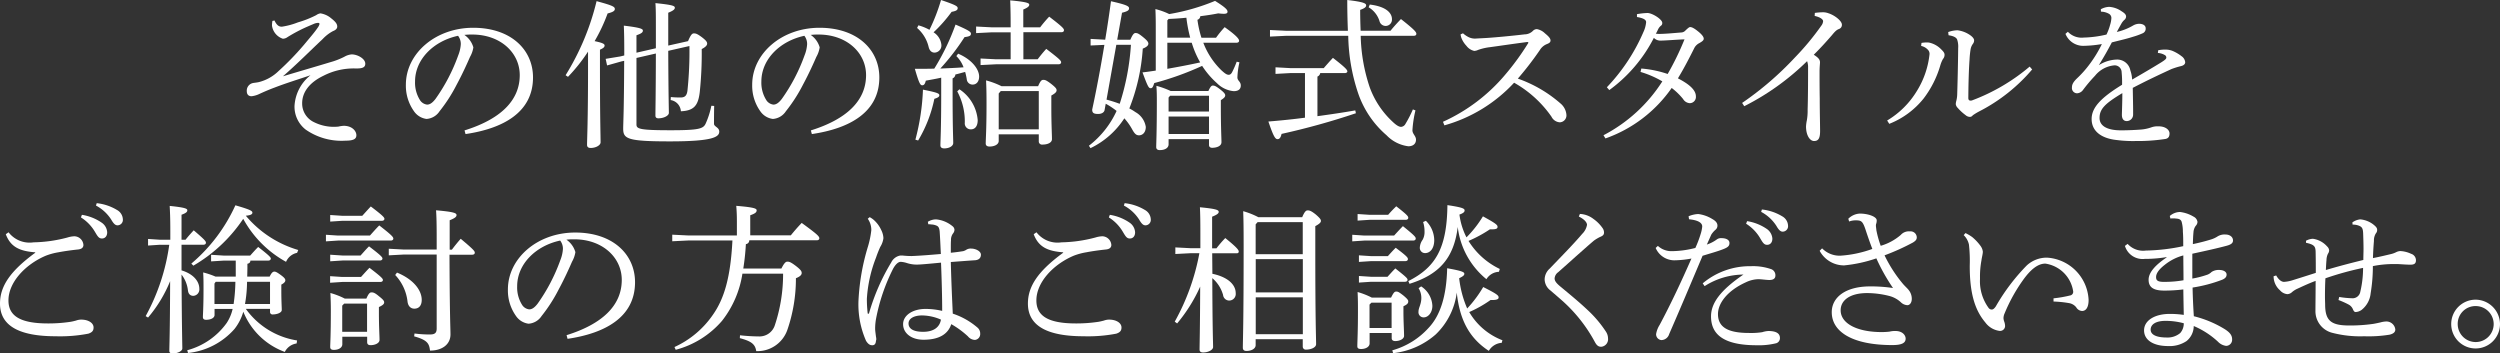 <svg id="b" xmlns="http://www.w3.org/2000/svg" width="280.81" height="39.7" viewBox="0 0 280.81 39.7">
  <rect x="0" y="0" width="280.81" height="39.7" fill="#333333" stroke="none"/>
  <g id="c">
    <g id="Group_163" data-name="Group 163">
      <path id="Path_7378" data-name="Path 7378" d="M3.13,2.52c.22.43.43.67.81.67A8.2,8.2,0,0,0,5.76,2.7a11.457,11.457,0,0,0,2.05-.81,1.112,1.112,0,0,1,.47-.2,2.43,2.43,0,0,1,1.19.54c.52.41.7.65.7.95,0,.23-.2.4-.47.5a4.413,4.413,0,0,0-1.17.9C7.04,5.98,5.67,7.37,4.07,8.76,6.3,8.09,7.9,7.63,9.38,7.18a8.3,8.3,0,0,0,1.58-.61,1.98,1.98,0,0,1,.83-.27c.67,0,1.53.49,1.53,1.04,0,.36-.22.54-.94.54h-.16a7.424,7.424,0,0,0-3.58.81c-1.55.74-2.41,1.82-2.41,3.1a2.309,2.309,0,0,0,1.19,2.05,5,5,0,0,0,2.12.59h.27a3.934,3.934,0,0,0,.49-.02,3.389,3.389,0,0,1,.63-.09c.95.02,1.39.61,1.39,1.06,0,.38-.25.61-1.22.61a7.044,7.044,0,0,1-4.47-1.24,3.259,3.259,0,0,1-1.26-2.63,4.718,4.718,0,0,1,1.8-3.48c-1.44.49-2.67.86-4.05,1.39-.72.27-1.28.52-1.67.7a2.781,2.781,0,0,1-.9.27c-.31,0-.54-.16-.54-.58a.87.87,0,0,1,.68-.9c.2-.04.43-.05.68-.11A4.864,4.864,0,0,0,3.58,8.17,31.166,31.166,0,0,0,6.41,5.25c.77-.92,1.26-1.49,1.55-1.93a1.264,1.264,0,0,0,.22-.43c0-.07-.04-.13-.16-.13a1.348,1.348,0,0,0-.43.09c-.41.18-.99.41-1.64.74-.63.32-1.06.58-1.37.77a.884.884,0,0,1-.52.18A1.8,1.8,0,0,1,2.84,3.06a3.257,3.257,0,0,1,.05-.52l.25-.05Z" transform="translate(27.71 -0.19)" fill="#fff"/>
      <path id="Path_7379" data-name="Path 7379" d="M24.46,14.84c3.93-1.22,6.21-3.28,6.21-6.21,0-2.5-2.14-4.54-5.29-4.56h-.25c-.23,0-.45.02-.68.04a2.554,2.554,0,0,1,1.01,1.4,3.115,3.115,0,0,1-.38,1.08c-.25.58-.81,1.84-1.48,3.08a17.57,17.57,0,0,1-1.94,3.02,1.9,1.9,0,0,1-1.46.86,2.02,2.02,0,0,1-1.42-.88,4.925,4.925,0,0,1-.9-2.97c0-3.49,3.31-6.39,7.56-6.39s6.72,2.47,6.72,5.58c0,3.93-3.37,5.74-7.58,6.36l-.11-.41ZM18.91,9.35a3.667,3.667,0,0,0,.59,2.14,1.107,1.107,0,0,0,.76.45c.27,0,.56-.14.94-.63a20.1,20.1,0,0,0,2.56-4.9,4.044,4.044,0,0,0,.29-1.26,1.508,1.508,0,0,0-.31-.94c-2.75.59-4.83,2.65-4.83,5.13Z" transform="translate(27.71 -0.19)" fill="#fff"/>
      <path id="Path_7380" data-name="Path 7380" d="M35.82,8.64A28.3,28.3,0,0,0,39.3.32c1.82.49,2.05.63,2.05.88,0,.23-.25.36-.81.5a19.089,19.089,0,0,1-1.46,3.11c.94.2,1.12.32,1.12.49s-.11.29-.52.47V7.84c0,5.67.07,7.58.07,8.34,0,.32-.52.63-1.12.63-.27,0-.4-.13-.4-.34,0-.68.11-2.59.11-8.64V5.99a19.3,19.3,0,0,1-2.25,2.83l-.27-.18ZM49.58,4.8c.31-.74.47-.86.65-.86.23,0,.38.05.9.43.49.38.59.54.59.72s-.16.38-.61.61a41.712,41.712,0,0,1-.22,4.83c-.18,1.55-.68,2.09-2.12,2.16a1.361,1.361,0,0,0-1.15-1.26l.02-.34a10.122,10.122,0,0,0,1.1.05c.45,0,.7-.18.77-.79a42.425,42.425,0,0,0,.22-4.99l-2.38.54c.02,5.13.07,6.52.07,6.97,0,.32-.58.61-1.17.61-.22,0-.34-.09-.34-.31,0-.7.04-2.16.05-6.97l-2.18.5v7.47c0,.5.34.65,3.87.65,3.17,0,3.62-.18,3.89-.72a9.1,9.1,0,0,0,.65-2.03l.32.02c-.02.74-.02,1.6-.02,2,0,.34.59.4.59.88,0,.61-.74,1.1-5.51,1.1s-5.28-.27-5.28-1.42c0-.7.09-1.8.11-7.63l-.32.07-1.6.45-.16-.74,1.64-.27.45-.11v-.5c0-1.3-.02-2.16-.05-2.85,1.96.23,2.14.38,2.14.56s-.13.32-.72.52V6.11l2.18-.5V3.49c0-1.6,0-2.27-.05-2.95,1.98.2,2.18.32,2.18.52,0,.16-.14.32-.74.56V5.31l2.23-.5Z" transform="translate(27.71 -0.19)" fill="#fff"/>
      <path id="Path_7381" data-name="Path 7381" d="M63.36,14.84c3.93-1.22,6.21-3.28,6.21-6.21,0-2.5-2.14-4.54-5.29-4.56h-.25c-.23,0-.45.02-.68.04a2.554,2.554,0,0,1,1.01,1.4,3.115,3.115,0,0,1-.38,1.08c-.25.58-.81,1.84-1.48,3.08a17.57,17.57,0,0,1-1.94,3.02,1.9,1.9,0,0,1-1.46.86,2.02,2.02,0,0,1-1.42-.88,4.925,4.925,0,0,1-.9-2.97c0-3.49,3.31-6.39,7.56-6.39s6.72,2.47,6.72,5.58c0,3.93-3.37,5.74-7.58,6.36l-.11-.41ZM57.81,9.35a3.667,3.667,0,0,0,.59,2.14,1.107,1.107,0,0,0,.76.45c.27,0,.56-.14.94-.63a20.1,20.1,0,0,0,2.56-4.9,4.044,4.044,0,0,0,.29-1.26,1.508,1.508,0,0,0-.31-.94c-2.75.59-4.83,2.65-4.83,5.13Z" transform="translate(27.71 -0.19)" fill="#fff"/>
      <path id="Path_7382" data-name="Path 7382" d="M78.03,8.91c-.58.13-1.15.23-1.75.34-.09.4-.22.52-.4.52-.22,0-.36-.23-.83-1.85.77,0,1.49,0,2.18-.02a25.863,25.863,0,0,0,2.39-4.95c1.55.67,1.73.83,1.73,1.03,0,.23-.18.31-.72.38a25.894,25.894,0,0,1-2.72,3.53c.86-.04,1.75-.07,2.61-.14a3.422,3.422,0,0,0-.81-1.26l.2-.27c1.51.63,2.36,1.73,2.36,2.57,0,.58-.32.9-.72.9a.65.65,0,0,1-.67-.61,8.136,8.136,0,0,0-.18-.81c-.36.09-.72.2-1.1.29a.482.482,0,0,1-.31.43v1.84c0,3.71.07,4.93.07,5.42,0,.36-.47.61-1.01.61-.29,0-.43-.13-.43-.34,0-.47.09-1.76.09-5.71V8.92Zm-2.92,6.97a25.363,25.363,0,0,0,.85-5.62c1.62.32,1.84.43,1.84.63,0,.16-.13.27-.56.4a14.9,14.9,0,0,1-1.82,4.68Zm.36-12.84a5.611,5.611,0,0,1,1.22.5A20.566,20.566,0,0,0,77.99.19c1.75.59,1.87.72,1.87.92s-.16.32-.68.41a16.266,16.266,0,0,1-2.03,2.3,1.885,1.885,0,0,1,.88,1.4.8.8,0,0,1-.76.88c-.38,0-.58-.27-.67-.63a4.048,4.048,0,0,0-1.3-2.14l.16-.31Zm4.59,7.18a4.6,4.6,0,0,1,2.05,3.46c0,.7-.31,1.04-.77,1.04a.668.668,0,0,1-.68-.74,7.108,7.108,0,0,0-.85-3.53l.25-.23Zm9.07-6.97a13.983,13.983,0,0,1,1.01-1.19c1.53,1.17,1.66,1.35,1.66,1.53,0,.13-.11.22-.29.22H87.24V6.85h1.6c.32-.41.56-.72.97-1.17,1.51,1.15,1.67,1.33,1.67,1.51,0,.13-.11.22-.29.22h-7l-1.76.09V6.76l1.76.09h1.62V3.82H83.69l-1.76.09V3.17l1.76.09h2.12v-.2c0-1.3-.02-2.03-.05-2.83,1.91.18,2.14.31,2.14.49,0,.16-.13.31-.67.54v2h1.89ZM88.9,9.86c.27-.63.41-.7.58-.7.2,0,.34.04.88.45.54.43.61.56.61.72,0,.18-.14.34-.59.59v1.35c0,1.89.07,3.04.07,3.55,0,.38-.45.61-1.08.61a.355.355,0,0,1-.4-.34v-.81h-4.5v.74c0,.38-.45.63-1.03.63-.29,0-.43-.13-.43-.34,0-.47.09-1.58.09-4.41,0-1.46-.02-1.93-.05-2.68a9.144,9.144,0,0,1,1.73.65H88.9Zm.07.56H84.7l-.23.27v4.03h4.5v-4.3Z" transform="translate(27.71 -0.19)" fill="#fff"/>
      <path id="Path_7383" data-name="Path 7383" d="M99.25,4.66c.27-.61.41-.76.59-.76.2,0,.34.05.81.43s.63.58.63.76c0,.22-.22.4-.63.56a21.992,21.992,0,0,1-1.51,6.72,5.312,5.312,0,0,1,.68.41,2.3,2.3,0,0,1,1.17,1.66c0,.65-.38.95-.76.95-.32,0-.5-.18-.77-.67a6.57,6.57,0,0,0-.88-1.24,9.333,9.333,0,0,1-3.8,3.35l-.18-.27a10.36,10.36,0,0,0,3.11-3.91,8.6,8.6,0,0,0-1.22-.81l-.13.72c-.05.25-.32.43-.72.43-.56,0-.67-.16-.67-.5.45-2.07.94-4.66,1.37-7.26l-1.55.07V4.56l1.64.09c.25-1.49.47-2.97.65-4.32,1.84.41,2.03.58,2.03.79s-.13.34-.79.5l-.54,3.03h1.46Zm-2.67,6.72c.5.13.99.29,1.48.47a27.084,27.084,0,0,0,1.26-6.63H97.68l-1.1,6.16Zm5.53-7.74c0-.85,0-1.55-.04-2.43a7.671,7.671,0,0,1,1.55.56A23.6,23.6,0,0,0,108.77.29c1.3.81,1.4,1.04,1.4,1.22,0,.16-.13.23-.43.23a5.472,5.472,0,0,1-.61-.05c-.63.13-1.31.23-2.02.32a.433.433,0,0,1-.32.4,11.666,11.666,0,0,0,.45,2.02h1.64a11.506,11.506,0,0,1,.97-1.19c1.46,1.04,1.62,1.37,1.62,1.53,0,.13-.11.22-.29.22h-3.73a8.524,8.524,0,0,0,2.07,3.13c.4.36.58.47.79.47.16,0,.29-.11.4-.34a10.806,10.806,0,0,0,.49-1.13l.31.07a8.839,8.839,0,0,0-.23,1.69c0,.4.38.45.38.92,0,.36-.22.63-.79.63a3.041,3.041,0,0,1-1.89-.9,9.406,9.406,0,0,1-1.66-1.94,33.117,33.117,0,0,1-5.38,1.93c-.13.4-.2.58-.4.58-.23,0-.34-.22-.92-1.78.5-.05,1.01-.13,1.49-.2V3.64Zm5.92,6.75c.22-.47.34-.59.49-.59.2,0,.36.07.85.45.43.34.54.5.54.65,0,.18-.14.32-.49.54v.61c0,2.63.07,3.66.07,4.11s-.56.63-1.04.63c-.23,0-.36-.11-.36-.32v-.65h-4.54v.58c0,.4-.4.65-.99.65-.25,0-.4-.11-.4-.34,0-.43.07-1.66.07-5.28,0-.81-.02-1.17-.05-1.6a9.5,9.5,0,0,1,1.6.58h4.25Zm-2.05-5.96a15.667,15.667,0,0,1-.43-2.25c-.67.07-1.33.11-2,.14l-.14.16V4.42h2.57Zm-2.57,3.49c1.24-.22,2.47-.45,3.69-.72a10.527,10.527,0,0,1-.95-2.21h-2.74V7.93Zm.14,3.22v1.58h4.54V10.94h-4.36Zm4.54,2.14h-4.54v1.96h4.54Z" transform="translate(27.71 -0.19)" fill="#fff"/>
      <path id="Path_7384" data-name="Path 7384" d="M120.58,8.41a.5.5,0,0,1-.31.38v4.45c1.46-.2,2.9-.41,4.25-.65l.07.32a80.512,80.512,0,0,1-8.35,2.32c-.09.41-.23.59-.45.59-.25,0-.45-.27-1.03-1.98,1.35-.11,2.74-.25,4.11-.43V8.4H117.2l-1.64.09V7.75l1.64.09h3.78c.31-.36.67-.77,1.03-1.15,1.51,1.17,1.62,1.37,1.62,1.53,0,.09-.11.18-.29.18h-2.75Zm7.9-4.77c.38-.47.74-.86,1.17-1.31,1.58,1.24,1.73,1.48,1.73,1.66,0,.13-.09.22-.29.22h-5.96a19.4,19.4,0,0,0,1.01,5.78,9.882,9.882,0,0,0,2.59,3.89c.43.41.72.56.94.56a.616.616,0,0,0,.49-.34,12.92,12.92,0,0,0,.83-1.62l.29.11a12.658,12.658,0,0,0-.34,2.23c0,.43.4.63.4,1.06,0,.47-.34.74-.86.74a4.113,4.113,0,0,1-2.45-1.24,10.853,10.853,0,0,1-3.22-4.81,21.29,21.29,0,0,1-1.08-6.36h-6.95l-1.84.09V3.56l1.84.09h6.91c-.04-1.03-.07-2.18-.07-3.46,1.98.23,2.12.41,2.12.61,0,.18-.16.32-.67.5,0,.83.02,1.6.05,2.34h3.37ZM126.14.7c1.94.23,2.5,1.01,2.5,1.64a.711.711,0,0,1-1.4.22,2.75,2.75,0,0,0-1.22-1.55l.13-.31Z" transform="translate(27.71 -0.19)" fill="#fff"/>
      <path id="Path_7385" data-name="Path 7385" d="M136.62,3.93a2.785,2.785,0,0,0,.67.45,1.622,1.622,0,0,0,.79.14c.27-.02.85-.04,1.26-.07,1.06-.07,2.75-.23,4.2-.4a1.331,1.331,0,0,0,.95-.41.628.628,0,0,1,.43-.18,1.746,1.746,0,0,1,.9.47c.5.41.63.61.63.81,0,.18-.11.29-.43.41a1.636,1.636,0,0,0-.76.65,35.872,35.872,0,0,1-2.48,3.22,14.586,14.586,0,0,1,4.79,2.79,1.846,1.846,0,0,1,.67,1.31.779.779,0,0,1-.74.81,1.119,1.119,0,0,1-.94-.63,12.727,12.727,0,0,0-4.2-3.82,16.852,16.852,0,0,1-7.83,4.79l-.16-.4a19.772,19.772,0,0,0,6.99-5.29,28.6,28.6,0,0,0,2.56-3.51c.04-.04.04-.05.04-.09s-.05-.07-.14-.07c-1.89.25-3.22.45-4.18.58a5.957,5.957,0,0,0-1.33.31,1.135,1.135,0,0,1-.43.11,1.526,1.526,0,0,1-.88-.58,2.71,2.71,0,0,1-.56-.88,1.62,1.62,0,0,1-.09-.4l.29-.13Z" transform="translate(27.71 -0.19)" fill="#fff"/>
      <path id="Path_7386" data-name="Path 7386" d="M156.67,7.89a12.105,12.105,0,0,1,2.94.61,31.621,31.621,0,0,0,1.89-3.89c-1.03.04-2.16.14-2.7.14a.984.984,0,0,1-.74-.31,16.528,16.528,0,0,1-5.01,5.87l-.27-.32a21,21,0,0,0,4.1-6.19,3.287,3.287,0,0,0,.31-1.12c0-.27-.29-.45-1.03-.58V1.78a8.01,8.01,0,0,1,1.17-.13c.56,0,1.67.72,1.67,1.1a.347.347,0,0,1-.16.34,1.208,1.208,0,0,0-.31.4,4.6,4.6,0,0,1-.25.49c.11,0,.23.02.36.02.58,0,1.39-.07,2.47-.16a.678.678,0,0,0,.52-.25c.2-.18.38-.36.5-.36.16,0,.4.09.85.45.52.41.68.67.68.86s-.2.32-.49.49a1.275,1.275,0,0,0-.56.54c-.52,1.04-1.15,2.27-1.85,3.42,1.44.74,2.02,1.39,2.02,2.03a.7.7,0,0,1-.68.76.943.943,0,0,1-.76-.47,7.4,7.4,0,0,0-1.28-1.24,15.214,15.214,0,0,1-7.44,5.67l-.22-.36a17.315,17.315,0,0,0,6.61-6.05,11.009,11.009,0,0,0-2.45-1.06l.09-.38Z" transform="translate(27.71 -0.19)" fill="#fff"/>
      <path id="Path_7387" data-name="Path 7387" d="M167.96,11.76a35.424,35.424,0,0,0,5.94-5.11,29.686,29.686,0,0,0,2.97-3.58.954.954,0,0,0,.2-.5c0-.16-.23-.43-.95-.59l.02-.34a6.772,6.772,0,0,1,.85-.07,1.736,1.736,0,0,1,.68.11c.7.22,1.51.86,1.51,1.28a.482.482,0,0,1-.34.49c-.22.09-.38.2-.77.68-.74.85-1.24,1.4-2.05,2.21.58.36.7.59.7.86,0,.14-.05.52-.05,1.04,0,.67,0,1.82.02,3.02,0,1.48.04,2.97.04,3.67,0,.85-.23,1.1-.68,1.1s-.9-.61-.9-1.64a4.3,4.3,0,0,1,.09-.67,6.086,6.086,0,0,0,.09-1.22c.04-1.26.05-2.83.05-4.7a1.913,1.913,0,0,0-.11-.74,28.182,28.182,0,0,1-7.06,5.06l-.23-.36Z" transform="translate(27.71 -0.19)" fill="#fff"/>
      <path id="Path_7388" data-name="Path 7388" d="M184.27,13.72a9.679,9.679,0,0,0,3.33-3.31,9.763,9.763,0,0,0,1.42-4.11.649.649,0,0,0-.2-.54,1.41,1.41,0,0,0-.74-.41l.04-.34a3.271,3.271,0,0,1,.61-.05,1.229,1.229,0,0,1,.27.02,2.667,2.667,0,0,1,1.3.72c.32.31.41.45.41.65a.7.7,0,0,1-.18.47,3.484,3.484,0,0,0-.31.76,11.344,11.344,0,0,1-1.85,3.66,9.3,9.3,0,0,1-3.87,2.86l-.23-.36Zm16.29-5.74a19.481,19.481,0,0,1-6.01,4.75,7.118,7.118,0,0,0-.67.41.4.4,0,0,1-.32.18.765.765,0,0,1-.49-.2,5.29,5.29,0,0,1-.88-.81.713.713,0,0,1-.22-.43,1.763,1.763,0,0,1,.07-.4,3.165,3.165,0,0,0,.09-.65c.04-1.31.09-3.24.11-5.24a2.455,2.455,0,0,0-.11-.94c-.09-.27-.47-.43-.97-.5l-.04-.36a3.325,3.325,0,0,1,1.04-.2,3.183,3.183,0,0,1,1.44.56c.31.22.43.43.43.56a.639.639,0,0,1-.13.4,1.422,1.422,0,0,0-.27.65,10.121,10.121,0,0,0-.11,1.08c-.09,1.22-.13,2.88-.14,4.36,0,.2.09.29.25.29a.44.44,0,0,0,.16-.02,21.873,21.873,0,0,0,6.48-3.8l.27.31Z" transform="translate(27.71 -0.19)" fill="#fff"/>
      <path id="Path_7389" data-name="Path 7389" d="M214.73,5.83a4.127,4.127,0,0,1,.83-.07,2.217,2.217,0,0,1,.74.14,4.457,4.457,0,0,1,1.04.61.911.911,0,0,1,.4.67c0,.22-.18.36-.45.43a8.954,8.954,0,0,0-1.1.34c-1.51.7-2.67,1.24-4.34,2.11.02,1.12.04,1.98.04,2.61v.4a.719.719,0,0,1-.72.72c-.36,0-.54-.27-.54-.7v-.05c.02-.79.05-1.55.05-2.39-1.91,1.15-2.56,1.76-2.56,2.79,0,.88.83,1.39,2.41,1.39.79,0,1.6-.04,2.27-.09a4.708,4.708,0,0,0,1.15-.25,2,2,0,0,1,.76-.11h.05c.72,0,1.21.36,1.22.79,0,.31-.09.56-.47.63a20.476,20.476,0,0,1-3.31.23,14.414,14.414,0,0,1-2.14-.11c-1.89-.2-2.83-1.1-2.83-2.36s.99-2.36,3.42-3.85a12.029,12.029,0,0,0-.05-1.42.781.781,0,0,0-.81-.76,3.142,3.142,0,0,0-2.18,1.17,17.493,17.493,0,0,0-1.33,1.57.9.9,0,0,1-.68.4.59.59,0,0,1-.58-.67c0-.31.13-.59.59-1.03a11.546,11.546,0,0,0,1.28-1.42,13.863,13.863,0,0,0,1.49-2.41,13.761,13.761,0,0,1-2.11.2,2.149,2.149,0,0,1-1.98-1.35l.27-.23a2.129,2.129,0,0,0,1.78.65,12.193,12.193,0,0,0,2.56-.34,6.235,6.235,0,0,0,.41-1.1,3.1,3.1,0,0,0,.14-.76.547.547,0,0,0-.31-.49,1.87,1.87,0,0,0-.86-.22l-.02-.27a2.087,2.087,0,0,1,.94-.27,2.744,2.744,0,0,1,1.4.5c.38.23.5.4.5.59a.5.5,0,0,1-.2.38,1.744,1.744,0,0,0-.32.4c-.14.25-.34.61-.52.95a6.486,6.486,0,0,0,1.82-.72,1.421,1.421,0,0,1,.72-.2c.45.02.7.22.7.5a.553.553,0,0,1-.32.56,7.934,7.934,0,0,1-1.1.4c-.68.22-1.3.36-2.38.63-.45.86-.88,1.62-1.46,2.56a3.981,3.981,0,0,1,2.03-.63,1.5,1.5,0,0,1,1.51,1.22,3.678,3.678,0,0,1,.2,1.03c1.44-.83,2.5-1.46,3.26-1.93.43-.27.58-.4.58-.54a.323.323,0,0,0-.18-.29,1.708,1.708,0,0,0-.77-.23l.04-.31Z" transform="translate(27.71 -0.19)" fill="#fff"/>
      <path id="Path_7390" data-name="Path 7390" d="M227.23,5.53c-1.67-.13-2.74-.56-3.29-2.03l.31-.22a2.98,2.98,0,0,0,2.81,1.13,15.7,15.7,0,0,0,3.8-.54,3.035,3.035,0,0,1,.76-.14,1.041,1.041,0,0,1,1.04.97c0,.31-.22.49-.68.52-.83.09-1.57.2-2.14.31a7.2,7.2,0,0,0-1.4.38c-2.34.99-4.2,3.02-4.2,5.02,0,1.64,1.15,2.59,4.43,2.59a16.521,16.521,0,0,0,2.52-.18c.25-.04.43-.09.63-.14a1.785,1.785,0,0,1,.54-.11h.05c.81,0,1.39.38,1.39.88,0,.32-.11.54-.59.7a16.771,16.771,0,0,1-3.67.29c-4.12,0-6.25-1.19-6.25-3.67,0-1.94,1.13-3.64,3.96-5.71V5.53Zm5.26-4.21a5.356,5.356,0,0,1,2.25.9,1.411,1.411,0,0,1,.59,1.06c0,.45-.25.7-.59.7-.36,0-.5-.27-.81-.79a4.735,4.735,0,0,0-1.55-1.58l.11-.29ZM234.15.01a5.537,5.537,0,0,1,2.29.77,1.255,1.255,0,0,1,.65,1.04.611.611,0,0,1-.59.68c-.22,0-.41-.11-.72-.65A4.569,4.569,0,0,0,234.07.28l.09-.29Z" transform="translate(-223.29 22.81)" fill="#fff"/>
      <path id="Path_7391" data-name="Path 7391" d="M241.29,4.68l-1.37.09V4.03l1.37.09h1.13V3.2c0-1.66-.04-2.27-.07-2.88,1.76.18,1.98.31,1.98.49s-.13.31-.65.5V4.12h.45c.25-.32.52-.63.92-1.06,1.31,1.12,1.37,1.24,1.37,1.4,0,.13-.11.22-.29.22h-2.45V7.56c1.28.38,2,1.19,2,2.07a.723.723,0,0,1-.67.79c-.32,0-.56-.18-.61-.61a3.55,3.55,0,0,0-.72-1.78c.04,6.61.09,7.85.09,8.3,0,.29-.52.56-1.08.56-.25,0-.38-.09-.38-.29,0-.58.07-1.89.09-7.83a15.071,15.071,0,0,1-2.48,4.09l-.27-.16a23.2,23.2,0,0,0,2.65-8.01h-1.01Zm15.32,11.09a1.762,1.762,0,0,0-1.33.95,7.967,7.967,0,0,1-4.66-4.52,5.656,5.656,0,0,1-.99,1.94,8.067,8.067,0,0,1-5.22,2.7l-.09-.31a7.979,7.979,0,0,0,4.43-3.06,4.713,4.713,0,0,0,.67-1.58h-2.03v.68c0,.31-.38.54-.95.54-.25,0-.36-.11-.36-.31,0-.27.07-1.15.07-3.1,0-.81,0-1.24-.04-1.91a9.181,9.181,0,0,1,1.39.47h2.27V6.46h-1.33L247,6.55V5.81l1.44.09h2.95c.29-.32.54-.61.9-.97,1.33,1.03,1.42,1.19,1.42,1.31s-.11.22-.29.22h-2c-.02.22-.13.31-.34.36v.54l-.02.9h2.52c.23-.49.4-.56.52-.56.14,0,.27.04.77.41.43.32.47.45.47.58s-.11.29-.45.47v.65c0,1.22.05,1.87.05,2.2,0,.31-.54.5-1.01.5a.274.274,0,0,1-.31-.29v-.34H250.9a8.739,8.739,0,0,0,5.76,3.55l-.05.32ZM244.78,6.8A18.67,18.67,0,0,0,249.73.25c1.69.49,1.91.63,1.91.83,0,.18-.2.29-.74.34a12.122,12.122,0,0,0,5.89,3.85l-.13.32a1.724,1.724,0,0,0-1.24,1.01,12.147,12.147,0,0,1-4.81-4.83,17.069,17.069,0,0,1-5.6,5.26l-.23-.23Zm4.75,4.54a19.142,19.142,0,0,0,.2-2.5h-2.21l-.14.2v2.3h2.16Zm4.09,0V8.84h-2.58a15.1,15.1,0,0,1-.23,2.5Z" transform="translate(-223.29 22.81)" fill="#fff"/>
      <path id="Path_7392" data-name="Path 7392" d="M264.85,3.64c.34-.38.7-.79,1.04-1.13,1.44,1.12,1.58,1.31,1.58,1.48,0,.13-.11.22-.29.22h-5.91l-1.37.09V3.56l1.37.09h3.57Zm-.41,7.09c.25-.58.4-.7.58-.7.2,0,.38.05.83.43.52.41.59.54.59.7,0,.18-.16.32-.59.52v.58c0,1.75.07,2.57.07,3.11,0,.36-.49.59-1.01.59-.25,0-.38-.11-.38-.34v-.61h-2.79v.85c0,.36-.38.63-.95.63-.29,0-.41-.11-.41-.32,0-.43.07-1.31.07-4.09,0-.76-.02-1.31-.05-1.98a8.539,8.539,0,0,1,1.62.63h2.43Zm-.45-9.31c.31-.34.61-.68.95-1.04,1.37,1.04,1.53,1.24,1.53,1.39,0,.13-.11.22-.29.22h-4.43l-1.37.09V1.34l1.37.09h2.23Zm-.2,4.47c.31-.34.61-.7.95-1.03,1.33,1.01,1.51,1.22,1.51,1.37,0,.13-.11.22-.29.22h-4.21l-1.37.09V5.8l1.37.09h2.03Zm.05,2.41c.31-.34.61-.68.95-1.03,1.33,1.01,1.51,1.22,1.51,1.37,0,.13-.11.22-.29.22h-4.27l-1.37.09V8.21l1.37.09h2.09Zm-1.89,2.99-.22.23v2.94h2.79V11.29h-2.57Zm11.83-5.51c.02,6.79.11,8.3.11,8.97,0,1.13-.94,1.82-2.3,1.82-.09-.81-.31-1.19-1.78-1.6l.04-.32a12.8,12.8,0,0,0,1.73.11c.56,0,.76-.18.76-.67V5.78h-3.69l-1.69.09V5.13l1.69.09h3.69V3.98c0-1.6-.02-2.47-.07-3.17,2.05.18,2.3.32,2.3.54,0,.18-.16.34-.77.58v3.3h.25c.32-.43.63-.81.99-1.22,1.51,1.26,1.58,1.4,1.58,1.57,0,.13-.11.22-.29.22h-2.54Zm-5.89,2.03c1.87.77,2.77,2,2.77,3.06,0,.65-.32.99-.83.99-.36,0-.68-.23-.76-.76a5.191,5.191,0,0,0-1.39-3.02l.2-.27Z" transform="translate(-223.29 22.81)" fill="#fff"/>
      <path id="Path_7393" data-name="Path 7393" d="M286.92,14.84c3.93-1.22,6.21-3.28,6.21-6.21,0-2.5-2.14-4.54-5.29-4.56h-.25c-.23,0-.45.02-.68.04a2.554,2.554,0,0,1,1.01,1.4,3.115,3.115,0,0,1-.38,1.08c-.25.58-.81,1.84-1.48,3.08a17.568,17.568,0,0,1-1.94,3.02,1.9,1.9,0,0,1-1.46.86,2.02,2.02,0,0,1-1.42-.88,4.925,4.925,0,0,1-.9-2.97c0-3.49,3.31-6.39,7.56-6.39s6.72,2.47,6.72,5.58c0,3.93-3.37,5.74-7.58,6.36l-.11-.41Zm-5.54-5.49a3.667,3.667,0,0,0,.59,2.14,1.107,1.107,0,0,0,.76.45c.27,0,.56-.14.94-.63a20.1,20.1,0,0,0,2.56-4.9,4.043,4.043,0,0,0,.29-1.26,1.508,1.508,0,0,0-.31-.94c-2.75.59-4.83,2.65-4.83,5.13Z" transform="translate(-223.29 22.81)" fill="#fff"/>
      <path id="Path_7394" data-name="Path 7394" d="M311.06,7.35c.32-.63.49-.77.67-.77.22,0,.38.05.94.47.58.45.67.61.67.81s-.18.4-.65.58a17.661,17.661,0,0,1-.97,5.83,3.559,3.559,0,0,1-3.49,2.36c-.11-.83-.63-1.13-1.84-1.46l.02-.32a20.336,20.336,0,0,0,2.14.13,1.807,1.807,0,0,0,1.76-1.22,18.14,18.14,0,0,0,.94-5.83h-4.57a11.329,11.329,0,0,1-2.3,5.31,10.36,10.36,0,0,1-5.19,3.24l-.14-.31a10.54,10.54,0,0,0,4.3-3.6c1.3-1.84,2-4.25,2.21-8.37h-4.92l-1.84.09V3.55l1.84.09h5.42V2.07c0-.68-.02-1.15-.07-1.76,1.93.16,2.29.29,2.29.5,0,.23-.16.36-.72.56V3.62h4.56c.38-.47.77-.92,1.22-1.39,1.76,1.28,1.98,1.51,1.98,1.73,0,.13-.11.22-.29.22h-7.58a.417.417,0,0,1-.38.43,26.817,26.817,0,0,1-.29,2.74h4.29Z" transform="translate(-223.29 22.81)" fill="#fff"/>
      <path id="Path_7395" data-name="Path 7395" d="M327.48,2.12a1.8,1.8,0,0,1,.94-.29,3.372,3.372,0,0,1,1.85.76.547.547,0,0,1,.23.41.675.675,0,0,1-.16.41,1.191,1.191,0,0,0-.23.77c-.02.25-.02.52-.02.88v.52c.52-.05.97-.11,1.39-.18a1.257,1.257,0,0,0,.31-.13.906.906,0,0,1,.56-.16c.56,0,1.12.31,1.12.68,0,.34-.18.58-.63.63-.63.04-1.55.11-2.75.2.05,2.14.14,4.05.22,5.8A8.168,8.168,0,0,1,333.1,14a.868.868,0,0,1,.29.67.658.658,0,0,1-.59.7,1.047,1.047,0,0,1-.79-.4,10.009,10.009,0,0,0-1.87-1.37c-.36,1.12-1.37,1.75-3.11,1.75-1.42,0-2.3-.77-2.3-1.75s1.06-1.71,2.52-1.71a8.131,8.131,0,0,1,1.87.22c0-1.51-.05-3.4-.13-5.42-1.35.13-2.3.22-2.72.22a3.523,3.523,0,0,1-1.13-.18,2.884,2.884,0,0,0-.67-.13c-.31,0-.61.32-.86.77a21.128,21.128,0,0,0-1.91,5.58,6.275,6.275,0,0,0-.11,1.04v.14c0,.22.05.5.09.86a1.671,1.671,0,0,1,.04.29.71.71,0,0,1-.04.2c-.02.31-.14.49-.41.49s-.47-.13-.7-.49a10.144,10.144,0,0,1-.85-4.56,24.72,24.72,0,0,1,1.06-6.03,10.152,10.152,0,0,0,.38-1.85,2.171,2.171,0,0,0-.4-1.28l.22-.18a2.706,2.706,0,0,1,.43.29,3.413,3.413,0,0,1,.86,1.15,2.236,2.236,0,0,1,.25.92,2.4,2.4,0,0,1-.36.99c-.16.36-.31.72-.47,1.19a15.18,15.18,0,0,0-1.03,4.63,14.136,14.136,0,0,0,.09,1.62.075.075,0,0,0,.07.07c.03,0,.07-.04.09-.09a23.587,23.587,0,0,1,2.49-5.69,1.4,1.4,0,0,1,1.03-.77h.11a1.515,1.515,0,0,1,.29.02c.25.02.5.04.86.04,1.04-.04,2.09-.13,3.28-.23-.04-.79-.07-1.57-.13-2.5-.04-.43-.14-.59-.34-.68a1.657,1.657,0,0,0-.63-.14,1.419,1.419,0,0,0-.31-.02l-.05-.27Zm-.61,10.5c-.9,0-1.53.34-1.53.9s.49.94,1.64.94c1.26,0,1.87-.58,2-1.37a5.436,5.436,0,0,0-2.11-.47Z" transform="translate(-223.29 22.81)" fill="#fff"/>
      <path id="Path_7396" data-name="Path 7396" d="M342.69,5.53c-1.67-.13-2.74-.56-3.29-2.03l.31-.22a2.98,2.98,0,0,0,2.81,1.13,15.7,15.7,0,0,0,3.8-.54,3.035,3.035,0,0,1,.76-.14,1.041,1.041,0,0,1,1.04.97c0,.31-.22.49-.68.52-.83.09-1.57.2-2.14.31a7.2,7.2,0,0,0-1.4.38c-2.34.99-4.2,3.02-4.2,5.02,0,1.64,1.15,2.59,4.43,2.59a16.521,16.521,0,0,0,2.52-.18c.25-.04.43-.09.63-.14a1.785,1.785,0,0,1,.54-.11h.05c.81,0,1.39.38,1.39.88,0,.32-.11.54-.59.7a16.771,16.771,0,0,1-3.67.29c-4.12,0-6.25-1.19-6.25-3.67,0-1.94,1.13-3.64,3.96-5.71V5.53Zm5.26-4.21a5.356,5.356,0,0,1,2.25.9,1.411,1.411,0,0,1,.59,1.06c0,.45-.25.7-.59.7-.36,0-.5-.27-.81-.79a4.735,4.735,0,0,0-1.55-1.58l.11-.29ZM349.61.01a5.537,5.537,0,0,1,2.29.77,1.255,1.255,0,0,1,.65,1.04.611.611,0,0,1-.59.68c-.22,0-.41-.11-.72-.65A4.569,4.569,0,0,0,349.53.28l.09-.29Z" transform="translate(-223.29 22.81)" fill="#fff"/>
      <path id="Path_7397" data-name="Path 7397" d="M359.46,7.94c1.73.36,2.63,1.21,2.63,2.18a.741.741,0,0,1-.74.83.7.7,0,0,1-.68-.63,3.855,3.855,0,0,0-1.21-1.89c.02,5.91.09,7.26.09,7.74,0,.32-.54.61-1.12.61-.27,0-.4-.11-.4-.32,0-.59.05-2,.07-7.08a17.7,17.7,0,0,1-2.59,4.14l-.27-.2a25.092,25.092,0,0,0,2.77-7.69h-.95l-1.75.09V4.98l1.75.09h1.06V3.4c0-1.58-.02-2.27-.05-2.93,1.87.18,2.11.31,2.11.52,0,.16-.16.31-.74.54V5.08h.49a11.621,11.621,0,0,1,.99-1.15c1.39,1.12,1.51,1.37,1.51,1.51,0,.11-.05.2-.23.2h-2.75l.02,2.3Zm10.1-6.36c.27-.63.43-.76.61-.76.2,0,.38.04.9.45.52.45.59.59.59.74s-.14.32-.63.58V5.33c0,8.1.09,9.71.09,10.52,0,.38-.59.61-1.12.61a.337.337,0,0,1-.38-.34v-.83h-5.29v.67c0,.38-.45.65-1.03.65-.29,0-.41-.14-.41-.36,0-.81.09-2.5.09-11.47,0-2.21-.02-3.04-.05-3.87a8.846,8.846,0,0,1,1.71.68h4.92Zm.07.56h-5.08l-.22.25V5.74h5.29V2.14Zm0,4.16h-5.29v3.73h5.29Zm0,4.29h-5.29v4.14h5.29Z" transform="translate(-223.29 22.81)" fill="#fff"/>
      <path id="Path_7398" data-name="Path 7398" d="M379.88,3.65c.31-.34.61-.67.99-1.06,1.39,1.12,1.44,1.24,1.44,1.4,0,.13-.11.22-.29.22h-5.47l-1.37.09V3.56l1.37.09h3.33Zm-.34,6.97c.29-.59.4-.68.58-.68.2,0,.29.05.79.43.54.45.56.56.56.68,0,.2-.11.34-.54.54v.68c0,1.03.07,2.12.07,2.65,0,.32-.45.58-.99.58-.27,0-.4-.13-.4-.32v-.59h-2.48v1.17c0,.38-.43.63-.95.63-.31,0-.43-.09-.43-.31,0-.5.07-1.62.07-3.91,0-.86,0-1.31-.04-2.18a8.841,8.841,0,0,1,1.6.63Zm-.32-9.31c.29-.34.56-.61.9-.95,1.33,1.03,1.35,1.15,1.35,1.3,0,.13-.11.22-.29.22h-4.03l-1.37.09V1.23l1.37.09h2.07Zm-.04,4.65c.31-.34.52-.58.88-.94,1.35,1.01,1.37,1.13,1.37,1.28,0,.13-.11.22-.29.22H377.3l-1.37.09V5.87l1.37.09h1.87Zm-.04,2.32c.31-.34.52-.58.88-.94,1.28,1.01,1.37,1.13,1.37,1.28,0,.13-.11.22-.29.22h-3.8l-1.37.09V8.19l1.37.09h1.84Zm-1.8,2.9-.22.22v2.63h2.48V11.19h-2.27Zm14.6,4.52a1.822,1.822,0,0,0-1.42.9c-2.18-1.42-3.28-3.48-3.6-6.55a7.892,7.892,0,0,1-2.36,4.7,8.687,8.687,0,0,1-4.79,2.11l-.09-.32a8.632,8.632,0,0,0,4.11-2.56c1.26-1.35,1.98-3.49,2.05-6.66,1.76.31,1.93.45,1.93.63,0,.14-.11.27-.58.49a11.79,11.79,0,0,0,.9,3.4,13.509,13.509,0,0,0,1.8-2.41c1.57.79,1.73.95,1.73,1.17,0,.18-.16.29-.77.29h-.14a13.2,13.2,0,0,1-2.39,1.35,7.367,7.367,0,0,0,3.73,3.17l-.09.31Zm-.27-7.98a1.728,1.728,0,0,0-1.42.83,8.91,8.91,0,0,1-3.22-5.87c-.43,3.51-2.09,5.35-5.42,6.39l-.13-.31c3.04-1.53,4.34-3.66,4.39-8.53,1.8.27,1.93.4,1.93.61,0,.14-.11.29-.58.45a7.769,7.769,0,0,0,.79,2.56,12.543,12.543,0,0,0,1.85-2.36c1.51.83,1.64.97,1.64,1.19,0,.18-.14.27-.63.27h-.23a14.577,14.577,0,0,1-2.4,1.3,8.385,8.385,0,0,0,3.51,3.15l-.09.32Zm-8.75,1.64a2.741,2.741,0,0,1,1.26,2.18c0,.76-.47,1.3-.97,1.3a.573.573,0,0,1-.59-.63c0-.47.32-.83.32-1.55a2.093,2.093,0,0,0-.31-1.1l.29-.2Zm.52-7.38a3.112,3.112,0,0,1,.95,2.18c0,.9-.43,1.46-1.04,1.46a.587.587,0,0,1-.58-.63,1.64,1.64,0,0,1,.31-.86,1.742,1.742,0,0,0,.22-.9,3.48,3.48,0,0,0-.16-1.1l.31-.14Z" transform="translate(-223.29 22.81)" fill="#fff"/>
      <path id="Path_7399" data-name="Path 7399" d="M400.74,1.22a2.671,2.671,0,0,1,1.53.56,4.164,4.164,0,0,1,1.06,1.08.861.861,0,0,1,.13.45c0,.23-.11.36-.43.49a4.276,4.276,0,0,0-.72.43c-.74.63-1.31,1.15-2.03,1.78-.77.7-1.39,1.24-1.96,1.75a.938.938,0,0,0-.41.7c0,.29.2.54.63.9,1.06.88,2.12,1.75,3.03,2.61a13.016,13.016,0,0,1,2.09,2.45,1.4,1.4,0,0,1,.25.77.849.849,0,0,1-.76.95c-.29,0-.49-.11-.72-.54a16.944,16.944,0,0,0-3.48-4.47c-.52-.47-1.01-.88-1.49-1.3a1.6,1.6,0,0,1-.67-1.24,1.656,1.656,0,0,1,.58-1.24c1.31-1.37,2.63-2.7,3.64-3.89a1.894,1.894,0,0,0,.54-1.01c0-.23-.22-.59-.92-.94l.13-.31Z" transform="translate(-223.29 22.81)" fill="#fff"/>
      <path id="Path_7400" data-name="Path 7400" d="M412.96,1.48a3.171,3.171,0,0,1,1.08-.25,3.933,3.933,0,0,1,1.58.56c.45.25.58.5.58.74a.6.6,0,0,1-.22.47,2.566,2.566,0,0,0-.47.54c-.16.36-.29.65-.5,1.12a4.033,4.033,0,0,0,1.1-.56.772.772,0,0,1,.54-.16c.54,0,.9.2.9.54s-.16.5-.81.74c-.58.22-1.26.41-2.21.7-1.4,3.31-2.57,6.09-3.75,8.79a.938.938,0,0,1-.88.68.659.659,0,0,1-.59-.67,2.773,2.773,0,0,1,.4-1.04c1.26-2.36,2.41-4.81,3.57-7.45a11.167,11.167,0,0,1-1.95.2,2.293,2.293,0,0,1-2.07-1.39l.25-.23a2.242,2.242,0,0,0,1.62.59,10.984,10.984,0,0,0,2.59-.36,12.438,12.438,0,0,0,.59-1.55,3.782,3.782,0,0,0,.18-.86c0-.45-.54-.72-1.48-.81l-.05-.32Zm1.58,7.54a8.244,8.244,0,0,1,5.42-1.93,6.174,6.174,0,0,1,2.21.31.726.726,0,0,1,.54.74c0,.33-.23.5-.68.5-.31,0-.92-.09-1.22-.09a3.389,3.389,0,0,0-1.4.34c-2.09.94-3.15,2.36-3.15,3.58,0,1.53,1.21,2.12,3.49,2.12a8.037,8.037,0,0,0,1.49-.09,2.746,2.746,0,0,1,.67-.13c.97,0,1.31.32,1.31.79a.6.6,0,0,1-.4.58,8.138,8.138,0,0,1-2.21.23c-3.62,0-5.13-1.15-5.13-3.24,0-1.44.97-2.88,3.64-4.7a8.184,8.184,0,0,0-4.36,1.3l-.22-.32Zm4.99-6.99a5.356,5.356,0,0,1,2.25.9,1.445,1.445,0,0,1,.59,1.06c0,.45-.25.7-.59.7-.36,0-.5-.27-.81-.79a4.735,4.735,0,0,0-1.55-1.58ZM421.19.72a5.537,5.537,0,0,1,2.29.77,1.255,1.255,0,0,1,.65,1.04.611.611,0,0,1-.59.68c-.22,0-.41-.11-.72-.65A4.569,4.569,0,0,0,421.11.99L421.2.7Z" transform="translate(-223.29 22.81)" fill="#fff"/>
      <path id="Path_7401" data-name="Path 7401" d="M427.95,5.08a2.76,2.76,0,0,0,2.05.83,12.846,12.846,0,0,0,3.6-.76c-.25-.63-.54-1.48-.77-2.18-.31-.92-.47-1.01-.99-1.03h-.11a2.081,2.081,0,0,0-.74.13l-.09-.31a1.972,1.972,0,0,1,1.28-.58c.94,0,1.91.34,1.91.76a1.2,1.2,0,0,1-.05.36.618.618,0,0,0-.04.22c0,.16.04.34.05.52a11.375,11.375,0,0,0,.49,1.76,6.054,6.054,0,0,0,2.25-1.22,1.215,1.215,0,0,1,1.03-.4.693.693,0,0,1,.77.67c0,.27-.16.41-.43.58a25.11,25.11,0,0,1-3.19,1.44,15.275,15.275,0,0,0,2.07,3.21c.27.31.52.52.65.7a1.561,1.561,0,0,1,.34.97c0,.43-.22.72-.5.72a1.128,1.128,0,0,1-.74-.34,3.041,3.041,0,0,0-1.3-.7,10.217,10.217,0,0,0-2.48-.32c-1.87,0-2.97.77-2.97,1.93,0,1.51,1.89,2.45,4.61,2.45a7.751,7.751,0,0,0,.88-.05,2.479,2.479,0,0,1,.68-.07c.74,0,1.13.45,1.13.86,0,.49-.45.72-1.49.72-4.56,0-6.81-1.53-6.81-3.69,0-1.69,1.57-2.9,4.3-2.9a16.944,16.944,0,0,1,2.58.18,21.086,21.086,0,0,1-1.87-3.33,15.72,15.72,0,0,1-3.62.79,3.107,3.107,0,0,1-2.75-1.64l.27-.27Z" transform="translate(-223.29 22.81)" fill="#fff"/>
      <path id="Path_7402" data-name="Path 7402" d="M453.95,10.7a13.486,13.486,0,0,0,1.85-.32.414.414,0,0,0,.36-.45,3.7,3.7,0,0,0-3.13-3.13c-.9,0-1.73.76-2.52,1.87a18.471,18.471,0,0,0-2.05,3.71,1.346,1.346,0,0,0-.13.56,1.448,1.448,0,0,0,.07.34,1.576,1.576,0,0,1,.11.54.561.561,0,0,1-.56.54h-.04a2.361,2.361,0,0,1-1.62-.95c-1.22-1.44-1.76-3.39-1.75-6.41a16.248,16.248,0,0,0-.09-2.34,2.12,2.12,0,0,0-.59-1.06l.2-.23a4.919,4.919,0,0,1,.76.45,5.484,5.484,0,0,1,.9.95,1.39,1.39,0,0,1,.29.68c0,.27-.11.63-.16,1.01a9.918,9.918,0,0,0-.16,1.85v.25a5.08,5.08,0,0,0,.97,3.22.445.445,0,0,0,.34.18c.14,0,.27-.07.47-.36a22.613,22.613,0,0,1,3.47-4.59,3.3,3.3,0,0,1,2.29-.88,4.983,4.983,0,0,1,4.66,4.75c0,.83-.29,1.24-.74,1.24a.813.813,0,0,1-.65-.41,1.287,1.287,0,0,0-.79-.47,12.141,12.141,0,0,0-1.76-.18V10.7Z" transform="translate(-223.29 22.81)" fill="#fff"/>
      <path id="Path_7403" data-name="Path 7403" d="M462.28,4.59a2.344,2.344,0,0,0,2.07.74h.14a21.553,21.553,0,0,0,4.03-.49c0-.59,0-1.1-.04-1.62a4.2,4.2,0,0,0-.14-1.12c-.07-.2-.22-.34-.63-.36a2.057,2.057,0,0,0-.34-.02,1.322,1.322,0,0,0-.29.02l-.07-.29A1.8,1.8,0,0,1,468.14,1a3.809,3.809,0,0,1,1.53.52.785.785,0,0,1,.45.59.659.659,0,0,1-.2.45,1.359,1.359,0,0,0-.25.72c-.04.4-.05.77-.07,1.33.95-.2,1.58-.38,2.03-.52a2.918,2.918,0,0,0,.74-.34,1.476,1.476,0,0,1,.88-.22c.5,0,.86.27.86.67,0,.27-.18.45-.7.59-.99.27-2.3.56-3.87.9V8.48a10.383,10.383,0,0,0,1.73-.45,1.358,1.358,0,0,0,.43-.29,1.446,1.446,0,0,1,.81-.23c.61,0,.88.25.88.52,0,.25-.14.43-.49.58a16.054,16.054,0,0,1-3.33.88c.02,1.08.07,2.16.14,3.22a12.29,12.29,0,0,1,3.42,1.42c.67.41.88.76.88,1.17a.688.688,0,0,1-.67.74,1.521,1.521,0,0,1-.92-.47,9.389,9.389,0,0,0-2.72-1.76,2.185,2.185,0,0,1-.81,1.69,3.417,3.417,0,0,1-2.09.56c-1.6,0-2.68-.65-2.68-1.76s1.19-1.85,2.88-1.85a10.581,10.581,0,0,1,1.58.11c-.02-1.01-.04-1.93-.05-2.86a17.3,17.3,0,0,1-2.14.13c-1.26,0-1.76-.4-1.76-1.22s.77-1.66,2.02-2.5V6.07a15.4,15.4,0,0,1-2.23.2h-.22a2.075,2.075,0,0,1-2.23-1.46l.29-.22Zm4.25,8.64c-1.06,0-1.67.38-1.67.99,0,.54.59.88,1.82.88a2.194,2.194,0,0,0,1.5-.5,1.619,1.619,0,0,0,.4-1.1,7.914,7.914,0,0,0-2.03-.27Zm2-7.35a5.61,5.61,0,0,0-2.09,1.06c-.63.49-.97.95-.97,1.37,0,.34.14.52.76.54h.27a12.024,12.024,0,0,0,2.05-.18c0-.9-.02-1.89-.02-2.79Z" transform="translate(-223.29 22.81)" fill="#fff"/>
      <path id="Path_7404" data-name="Path 7404" d="M486.06,10.55a10.119,10.119,0,0,0,1.42.14h.14a.877.877,0,0,0,.79-.74,11.51,11.51,0,0,0,.31-2.67,34.647,34.647,0,0,0-4.23,1.17c-.04.72-.05,1.46-.05,2.09,0,.36.02.67.02.92.02,1.75.67,2.29,2.7,2.29a18.369,18.369,0,0,0,2.7-.18c.31-.05.56-.11.79-.16a2.829,2.829,0,0,1,.65-.11,1.007,1.007,0,0,1,1.04.9c0,.29-.2.47-.63.58a14.458,14.458,0,0,1-2.86.18,12.489,12.489,0,0,1-3.64-.4,2.5,2.5,0,0,1-1.84-2.47c0-.72.02-1.93.02-3.35-.92.34-1.64.7-2.09.9a2.546,2.546,0,0,0-.56.36.8.8,0,0,1-.54.23,1.241,1.241,0,0,1-.81-.43,2.078,2.078,0,0,1-.72-1.58l.29-.09c.27.47.58.72.88.72a3.9,3.9,0,0,0,1.01-.2c.65-.2,1.31-.41,2.56-.81,0-.74,0-1.44-.02-2.39-.02-.59-.16-.79-1.08-.99V4.23a1.788,1.788,0,0,1,.77-.22,2.606,2.606,0,0,1,1.6.86.679.679,0,0,1,.23.45.714.714,0,0,1-.14.38,1.755,1.755,0,0,0-.16.7c-.04.4-.05.79-.07,1.12,1.37-.41,2.75-.77,4.21-1.13,0-.43.02-.85.02-1.24,0-.58-.02-1.13-.04-1.71-.02-.56-.11-.74-.43-.88a1.83,1.83,0,0,0-.76-.14l-.02-.25a1.858,1.858,0,0,1,.88-.34,2.826,2.826,0,0,1,1.4.52c.41.31.5.47.5.65a.561.561,0,0,1-.14.4,1.477,1.477,0,0,0-.22.85c-.05.58-.09,1.26-.11,1.93.67-.13,1.35-.29,1.93-.43a2.625,2.625,0,0,0,.65-.22,1.189,1.189,0,0,1,.49-.14,3.235,3.235,0,0,1,1.22.31.763.763,0,0,1,.54.72c0,.4-.23.5-.63.5s-1.01-.05-1.44-.07h-.41a11.8,11.8,0,0,0-2.36.23,18.5,18.5,0,0,1-.25,3.06,2.7,2.7,0,0,1-1.03,1.87,1.282,1.282,0,0,1-.65.23c-.13,0-.22-.09-.31-.31a1.059,1.059,0,0,0-.5-.54,9.143,9.143,0,0,0-1.12-.5l.07-.32Z" transform="translate(-223.29 22.81)" fill="#fff"/>
      <path id="Path_7405" data-name="Path 7405" d="M504.1,13.59a2.74,2.74,0,1,1-2.74-2.74A2.764,2.764,0,0,1,504.1,13.59Zm-4.75,0a2.02,2.02,0,1,0,2.02-2.02A1.99,1.99,0,0,0,499.35,13.59Z" transform="translate(-223.29 22.81)" fill="#fff"/>
    </g>
  </g>
</svg>
